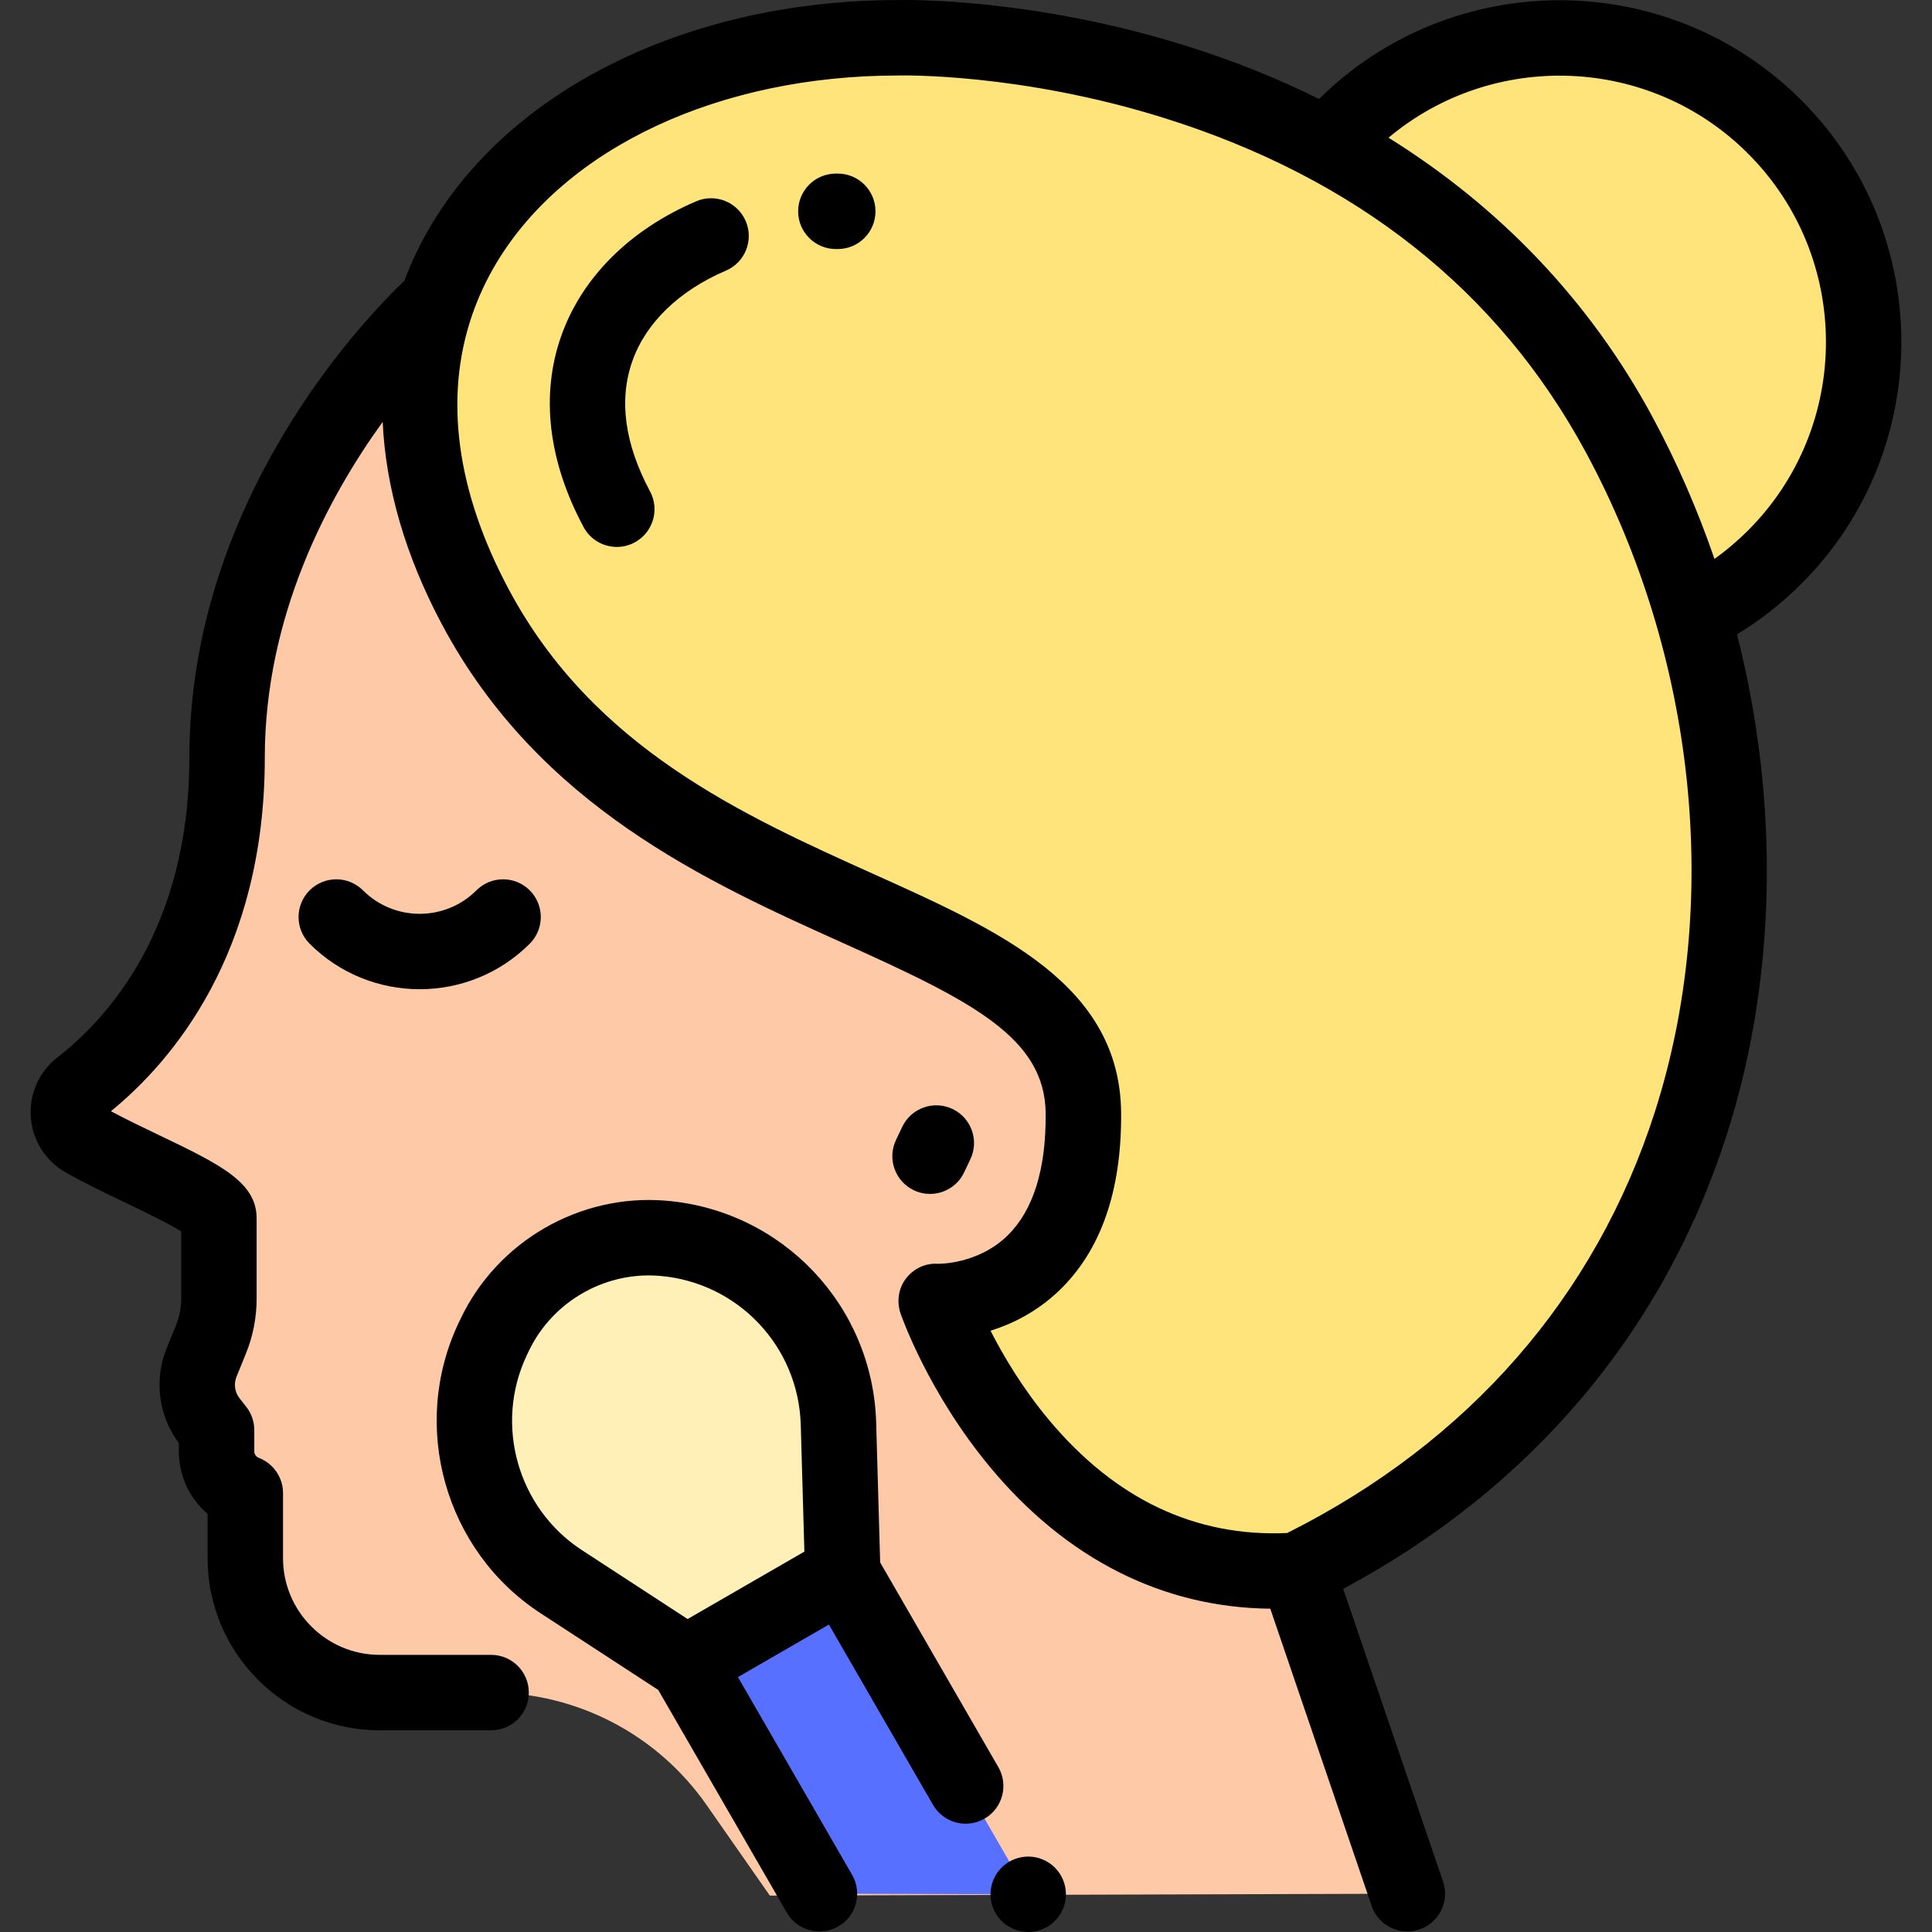 <?xml version="1.0" encoding="iso-8859-1"?>
<!-- Generator: Adobe Illustrator 19.0.0, SVG Export Plug-In . SVG Version: 6.00 Build 0)  -->
<svg version="1.1" id="Capa_1" xmlns="http://www.w3.org/2000/svg" xmlns:xlink="http://www.w3.org/1999/xlink" x="0px" y="0px"
	 viewBox="0 0 512 512" style="enable-background:new 0 0 512 512;" xml:space="preserve">
<rect x="0" y="0" width="512" height="512" fill="#333333" stroke="none"/>
<path style="fill:#FEE47A;" d="M448.641,163.131c7.827-3.817,15.166-8.977,21.669-15.48c31.487-31.487,31.487-82.536,0-114.023
	s-82.536-31.487-114.023,0L448.641,163.131z"/>
<path style="fill:#FDC9A6;" d="M293.99,264.333l78.974,237.519l-168.951,0.5l-16.785-24.038
	c-13.023-18.649-34.334-29.761-57.08-29.761H100.63c-19.674,0-35.622-15.949-35.622-35.622v-17.249l-0.432-0.184
	c-4.356-1.857-7.181-6.135-7.181-10.869v-5.643l-1.764-2.242c-3.497-4.445-4.342-10.423-2.213-15.662l2.479-6.103
	c1.399-3.441,2.117-7.121,2.117-10.835v-21.283c0-4.961-21.423-12.834-35.622-20.813c-5.221-2.934-5.767-10.269-1.033-13.937
	c14.77-11.447,38.819-37.703,38.819-87.306c0-71.586,55.537-120.69,55.537-120.69L293.99,264.333z"/>
<path style="fill:#FEE47A;" d="M238.009,10.014c-88.888,0-158.363,64.164-111.963,150.95s160.627,76.964,161.065,134.074
	c0.398,51.865-38.978,49.866-38.978,49.866s26.381,75.975,95.594,71.225c124.775-61.155,138.27-203.052,85.306-301.064
	C370.211,6.214,238.009,10.014,238.009,10.014z"/>
<path style="fill:#FEF0B6;" d="M223.331,416.868l-41.426,23.917l-33.181-21.629c-21.273-13.866-29.028-41.317-18.157-64.266
	l0.494-1.043c8.048-16.988,25.773-27.222,44.508-25.698l0,0c25.802,2.099,45.892,23.275,46.631,49.152L223.331,416.868z"/>
<polygon style="fill:#5770FF;" points="272.485,502.005 223.331,416.868 181.905,440.786 217.162,501.853 "/>
<path d="M242.176,315.427c1.388,0.661,2.85,0.974,4.291,0.974c3.736,0,7.32-2.103,9.033-5.702l1.658-3.484
	c2.373-4.985,0.256-10.95-4.728-13.324c-4.985-2.372-10.95-0.257-13.324,4.728l-1.658,3.484
	C235.075,307.089,237.192,313.054,242.176,315.427z"/>
<path d="M140.39,235.953c-3.904-3.904-10.234-3.904-14.138,0c-8.288,8.289-21.775,8.289-30.064,0
	c-3.904-3.904-10.234-3.904-14.138,0c-3.904,3.904-3.904,10.234,0,14.138c8.042,8.041,18.606,12.063,29.17,12.063
	c10.564,0,21.127-4.021,29.169-12.063C144.293,246.188,144.293,239.858,140.39,235.953z"/>
<path d="M477.379,26.56c-35.221-35.22-92.454-35.322-127.815-0.328c-11.038-5.48-22.757-10.181-35.113-14.051
	C273.916-0.516,240.754-0.045,237.878,0.018C183.647,0.054,136.343,22.809,114.4,59.422c-2.896,4.832-5.309,9.84-7.245,14.993
	C96.82,84.256,50.18,132.457,50.18,200.803c0,45.522-21.896,69.289-34.947,79.405c-4.877,3.78-7.518,9.716-7.063,15.878
	c0.455,6.165,3.94,11.651,9.323,14.676c4.918,2.764,10.449,5.417,15.797,7.983c4.729,2.269,11.449,5.493,14.726,7.591v17.806
	c0,2.436-0.465,4.815-1.382,7.074l-2.479,6.102c-3.395,8.354-2.145,17.919,3.243,25.117v2.193c0,6.487,2.856,12.491,7.612,16.564
	v11.738c0,25.155,20.464,45.619,45.619,45.619h29.518c5.521,0,9.997-4.475,9.997-9.997s-4.476-9.997-9.997-9.997h-29.518
	c-14.129,0-25.626-11.496-25.626-25.626v-17.248c0-4.006-2.391-7.624-6.075-9.195l-0.432-0.184
	c-0.672-0.287-1.106-0.944-1.106-1.674v-5.643c0-2.242-0.754-4.42-2.14-6.182l-1.764-2.242c-1.274-1.618-1.582-3.81-0.808-5.718
	l2.479-6.103c1.892-4.658,2.852-9.57,2.852-14.598v-21.283c0-9.633-9.813-14.341-26.071-22.141
	c-4.269-2.048-8.659-4.155-12.542-6.232c16.078-13.122,40.778-41.746,40.778-93.684c0-37.582,16.729-68.898,31.242-89
	c0.793,17.419,6.062,35.635,15.813,53.874c25.657,47.987,70.337,68.101,106.238,84.261c34.158,15.376,53.491,25.055,53.646,45.175
	c0.113,14.775-3.285,25.646-10.1,32.309c-7.868,7.694-18.312,7.497-18.375,7.496c-3.355-0.235-6.5,1.23-8.543,3.898
	c-2.044,2.668-2.509,6.191-1.408,9.366c0.293,0.846,7.375,20.926,23.588,40.493c20.264,24.455,45.843,37.359,74.364,37.648
	l26.862,78.756c1.418,4.157,5.301,6.773,9.46,6.773c1.07,0,2.159-0.173,3.228-0.539c5.226-1.782,8.017-7.463,6.234-12.688
	l-26.454-77.561c49.873-26.726,84.938-68.185,101.654-120.399c13.325-41.621,13.962-88.323,2.703-132.555
	c6.169-3.75,11.886-8.227,17.051-13.392C512.712,119.385,512.712,61.894,477.379,26.56z M438.584,294.571
	c-15.688,49.005-49.369,87.588-97.468,111.694c-24.321,1.092-45.534-8.958-63.071-29.899c-7.071-8.442-12.189-17.132-15.54-23.71
	c5.704-1.784,12.255-4.963,18.153-10.613c11.073-10.606,16.608-26.447,16.45-47.083c-0.26-33.918-31.917-48.167-65.432-63.254
	c-34.86-15.692-74.371-33.477-96.814-75.456c-13.942-26.079-17.224-50.876-9.793-72.617c0.031-0.083,0.06-0.167,0.089-0.25
	c1.629-4.71,3.754-9.28,6.394-13.685C149.919,39.05,190.712,20.01,238.01,20.01c0.096,0,0.191-0.001,0.288-0.004
	c0.311-0.01,31.819-0.763,70.178,11.252c51.047,15.991,88.65,45.786,111.763,88.558
	C449.449,173.877,456.308,239.205,438.584,294.571z M454.352,148.127c-4.46-12.997-9.964-25.674-16.525-37.815
	c-16.411-30.368-40.12-55.302-69.855-73.819c27.72-23.239,69.218-21.849,95.27,4.204c27.538,27.538,27.538,72.346,0,99.884
	C460.47,143.354,457.499,145.873,454.352,148.127z"/>
<path d="M264.573,468.308l-31.321-54.25l-1.059-37.043c-0.886-31.022-24.881-56.313-55.814-58.83
	c-22.746-1.854-44.585,10.76-54.354,31.383l-0.494,1.042c-12.95,27.335-3.607,60.403,21.732,76.921l31.179,20.324l34.062,58.996
	c1.851,3.207,5.211,5,8.666,4.999c1.695,0,3.415-0.432,4.989-1.341c4.781-2.76,6.42-8.874,3.659-13.656l-30.259-52.41l12.056-6.961
	l12.056-6.961l27.586,47.78c2.759,4.781,8.873,6.419,13.656,3.659C265.695,479.203,267.334,473.089,264.573,468.308z
	 M139.601,359.169l0.494-1.042C145.921,345.83,158.479,338,171.944,338c0.935,0,1.874,0.038,2.815,0.115
	c20.755,1.688,36.855,18.659,37.449,39.473l0.961,33.606l-30.946,17.867l-28.04-18.278
	C137.181,399.699,130.912,377.511,139.601,359.169z"/>
<path d="M272.487,492.006c-2.639,0-5.208,1.07-7.068,2.929c-1.859,1.859-2.929,4.439-2.929,7.068s1.07,5.208,2.929,7.068
	s4.429,2.929,7.068,2.929c2.629,0,5.208-1.07,7.068-2.929c1.859-1.859,2.929-4.439,2.929-7.068s-1.07-5.208-2.929-7.068
	C277.696,493.075,275.116,492.006,272.487,492.006z"/>
<path d="M184.507,53.341c-17.631,7.537-30.347,20.242-35.806,35.776c-5.47,15.565-3.416,33.043,5.94,50.542
	c1.801,3.369,5.254,5.285,8.825,5.285c1.59,0,3.204-0.381,4.704-1.183c4.869-2.603,6.706-8.66,4.103-13.53
	c-6.738-12.603-8.322-24.206-4.709-34.488c3.579-10.183,12.387-18.714,24.803-24.02c5.076-2.17,7.433-8.044,5.263-13.122
	C195.459,53.528,189.584,51.171,184.507,53.341z"/>
<path d="M222.014,46.003l-0.56,0.001c-5.52,0.032-9.971,4.535-9.938,10.056c0.032,5.501,4.502,9.938,9.996,9.938
	c0.02,0,0.04,0,0.06,0l0.442-0.001c5.521,0,9.997-4.476,9.997-9.997S227.535,46.003,222.014,46.003z"/>
<g>
</g>
<g>
</g>
<g>
</g>
<g>
</g>
<g>
</g>
<g>
</g>
<g>
</g>
<g>
</g>
<g>
</g>
<g>
</g>
<g>
</g>
<g>
</g>
<g>
</g>
<g>
</g>
<g>
</g>
</svg>
